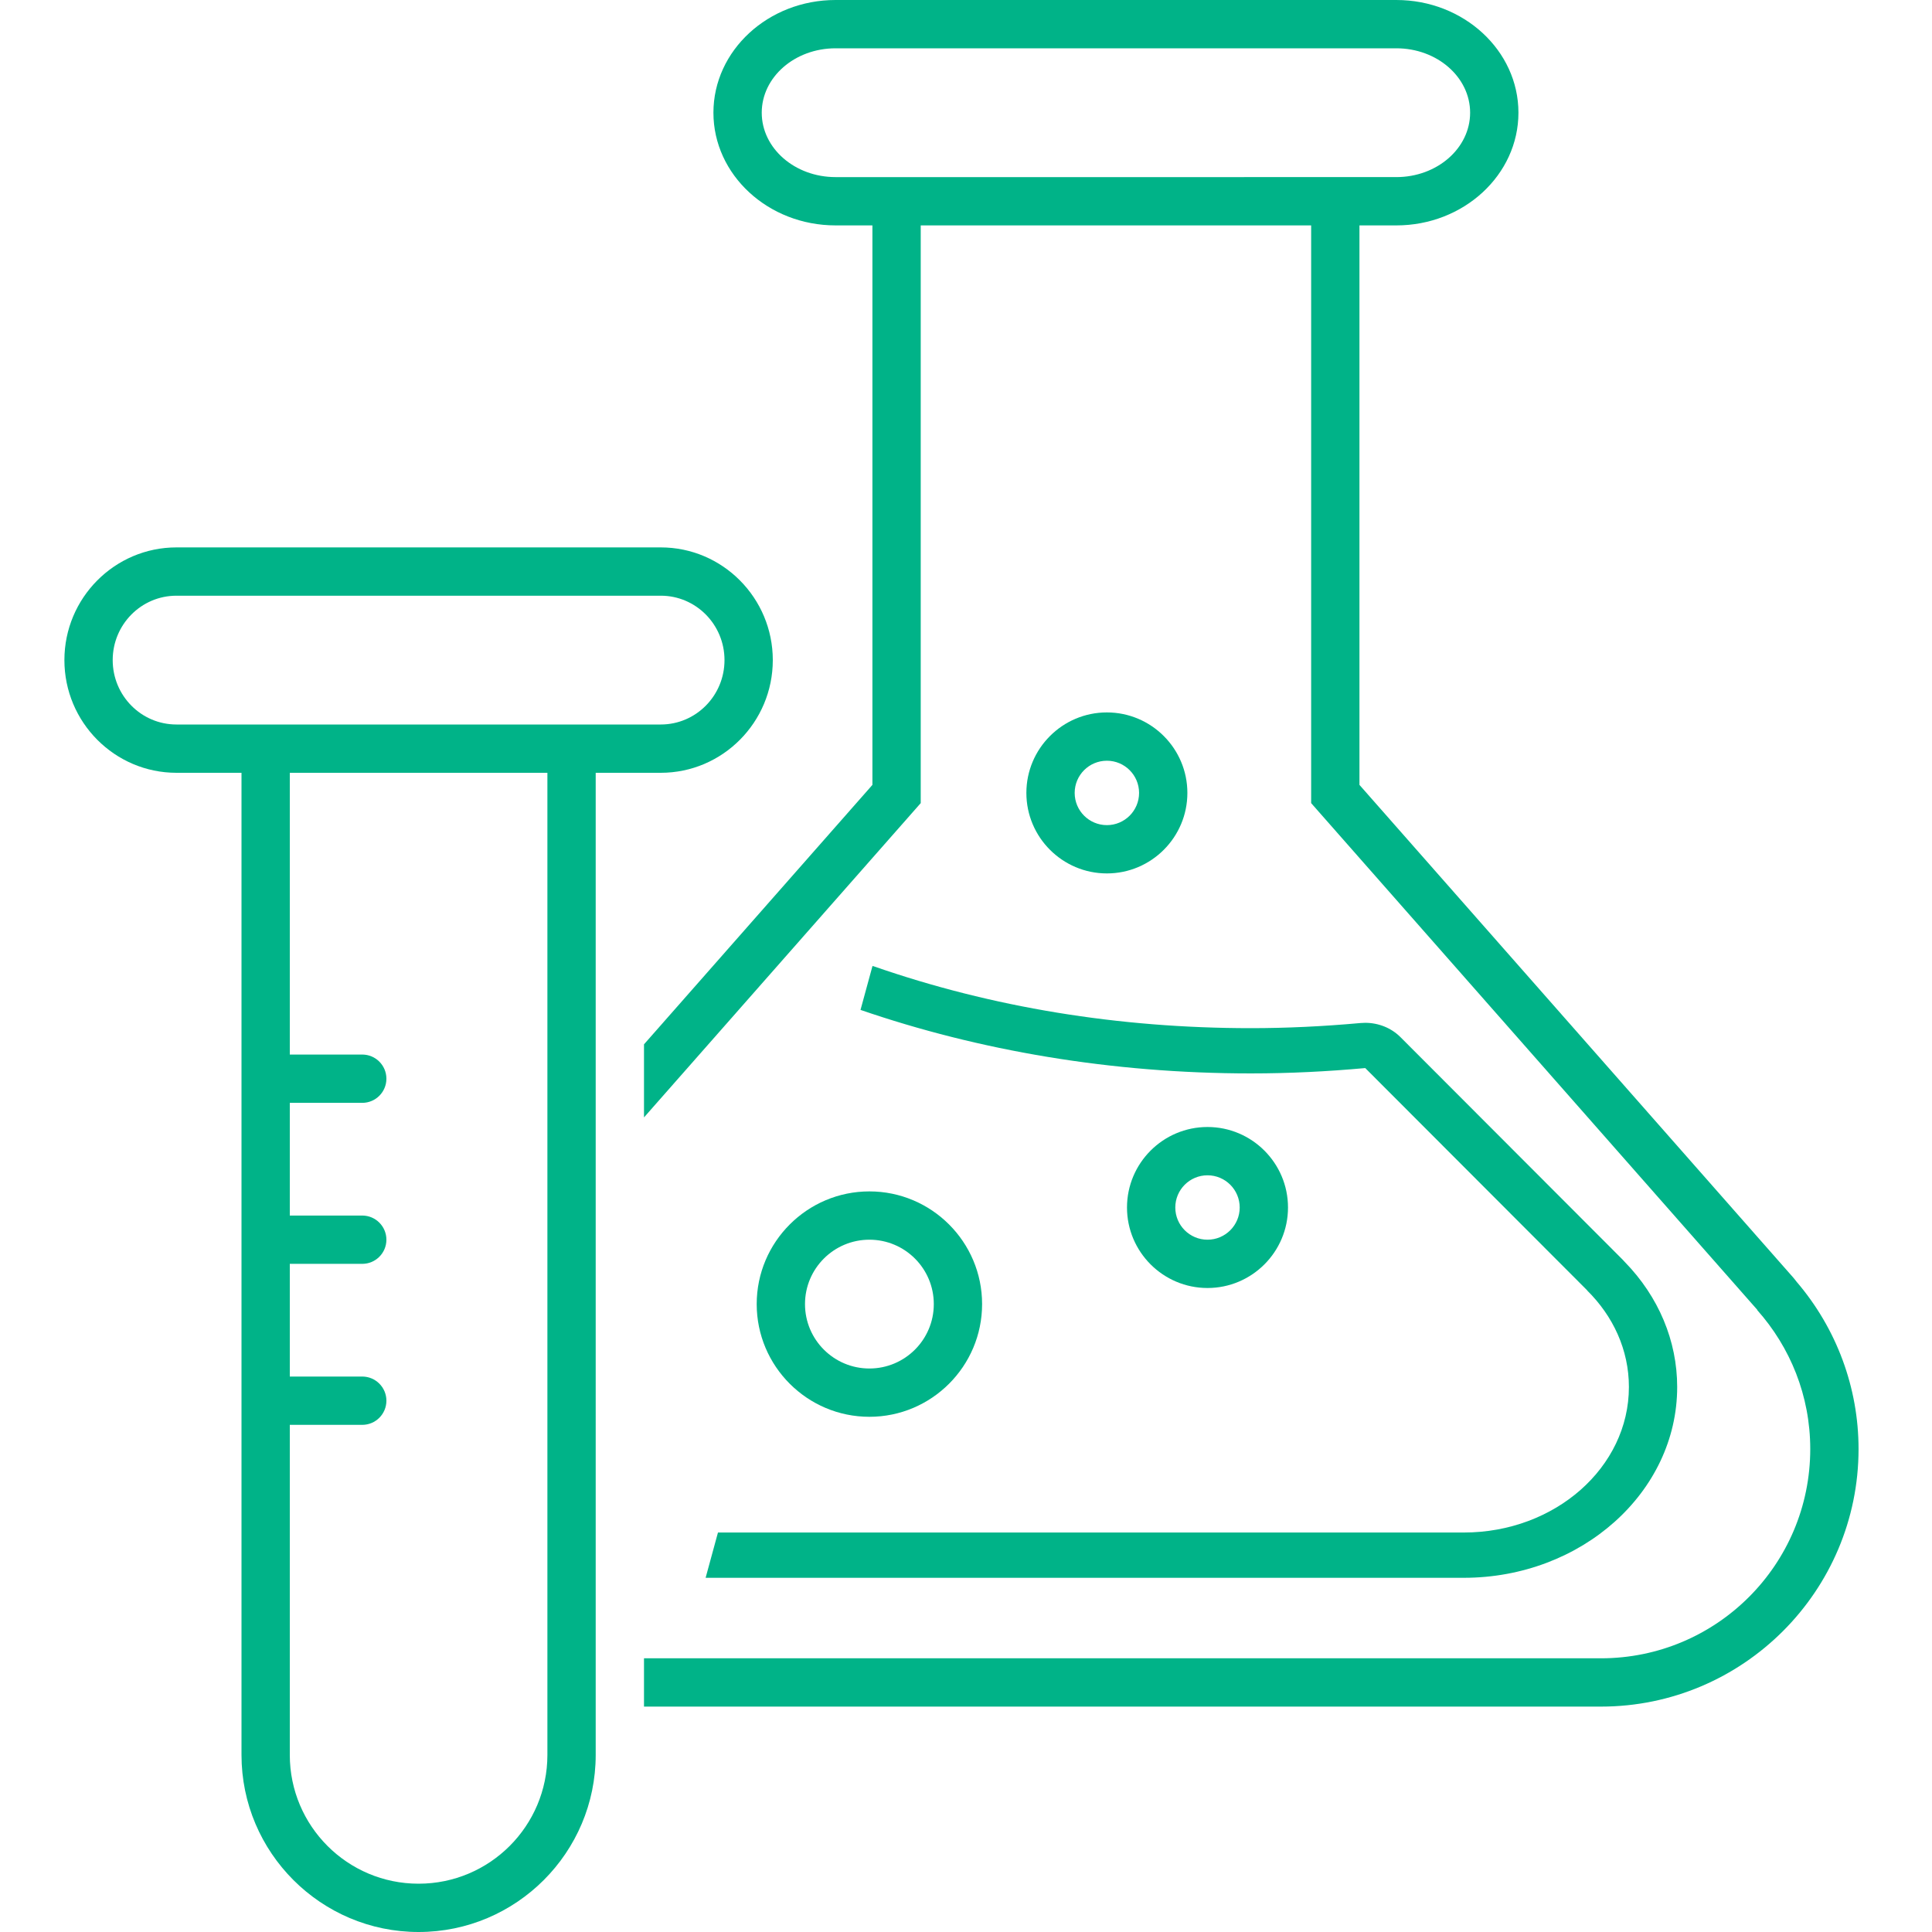﻿<svg xmlns="http://www.w3.org/2000/svg" width="120px" height="120px" viewBox="0 0 120 120">
<path fill="#00B388" d="M111.596,79.619c-0.059-0.081-0.121-0.16-0.188-0.237l-26.97-30.631V14h2.293c4.181,0,7.582-3.14,7.582-7
s-3.401-7-7.582-7H51.896c-4.182,0-7.584,3.14-7.584,7s3.402,7,7.584,7h2.291v34.751L40,64.865v4.539l17.188-19.521V14h6.25h11.75
h6.25v35.883l27.718,31.481l-0.01,0.01c2.042,2.296,3.292,5.312,3.292,8.626c0,7.181-5.819,13-13,13h-23h-14.25H40v3h22.188h14.25
h23c8.822,0,16-7.178,16-16C115.438,86.194,114.075,82.521,111.596,79.619z M75.188,11h-11.75h-6.25h-5.291
c-2.532,0-4.584-1.792-4.584-4s2.052-4,4.584-4H86.73c2.531,0,4.582,1.792,4.582,4s-2.051,4-4.582,4h-5.293H75.188z"/>
<path fill="#00B388" d="M100.917,78.382c-0.045-0.053-0.092-0.104-0.141-0.152L86.987,64.42c-0.57-0.572-1.364-0.891-2.19-0.891
c-0.096,0-0.192,0.004-0.289,0.013c-2.332,0.212-4.624,0.319-6.813,0.319c-8.213,0-16.094-1.292-23.424-3.841
c-0.026-0.01-0.053-0.012-0.079-0.021l-0.744,2.728c7.347,2.526,15.566,3.945,24.247,3.945c2.407,0,4.774-0.121,7.103-0.332
l13.789,13.81h-0.01c1.614,1.593,2.597,3.689,2.597,5.998c0,4.994-4.59,9.04-10.255,9.04H72.785H61.561H44.594L43.827,98h17.733
h11.225h18.133c7.309,0,13.255-5.317,13.255-11.852C104.173,83.285,103.019,80.535,100.917,78.382z"/>
<path fill="#00B388" d="M54,74c-3.86,0-7,3.141-7,7s3.14,7,7,7s7-3.141,7-7S57.86,74,54,74z M54,85c-2.208,0-4-1.79-4-4s1.792-4,4-4
c2.209,0,4,1.79,4,4S56.209,85,54,85z"/>
<path fill="#00B388" d="M75,70c-2.757,0-5,2.243-5,5s2.243,5,5,5s5-2.243,5-5S77.757,70,75,70z M75,77c-1.104,0-2-0.896-2-2
s0.896-2,2-2s2,0.896,2,2S76.104,77,75,77z"/>
<path fill="#00B388" d="M68.75,54.25c2.757,0,5-2.243,5-5s-2.243-5-5-5s-5,2.243-5,5S65.993,54.25,68.75,54.25z M68.75,47.25
c1.104,0,2,0.896,2,2s-0.896,2-2,2s-2-0.896-2-2S67.646,47.25,68.75,47.25z"/>
<path fill="#00B388" d="M41.042,34H10.96C7.122,34,4,37.14,4,41s3.122,7,6.96,7H15v61c0,6.065,4.935,11,11,11s11-4.935,11-11V48
h4.042C44.878,48,48,44.86,48,41S44.878,34,41.042,34z M34,109c0,4.418-3.582,8-8,8s-8-3.582-8-8V88.5h4.5
c0.829,0,1.5-0.672,1.5-1.5s-0.671-1.5-1.5-1.5H18v-7h4.5c0.829,0,1.5-0.672,1.5-1.5s-0.671-1.5-1.5-1.5H18v-7h4.5
c0.829,0,1.5-0.672,1.5-1.5s-0.671-1.5-1.5-1.5H18V48h16V109z M41.042,45H34H18h-7.04C8.772,45,7,43.208,7,41s1.772-4,3.96-4h30.082
C43.228,37,45,38.792,45,41S43.228,45,41.042,45z"/>
</svg>
